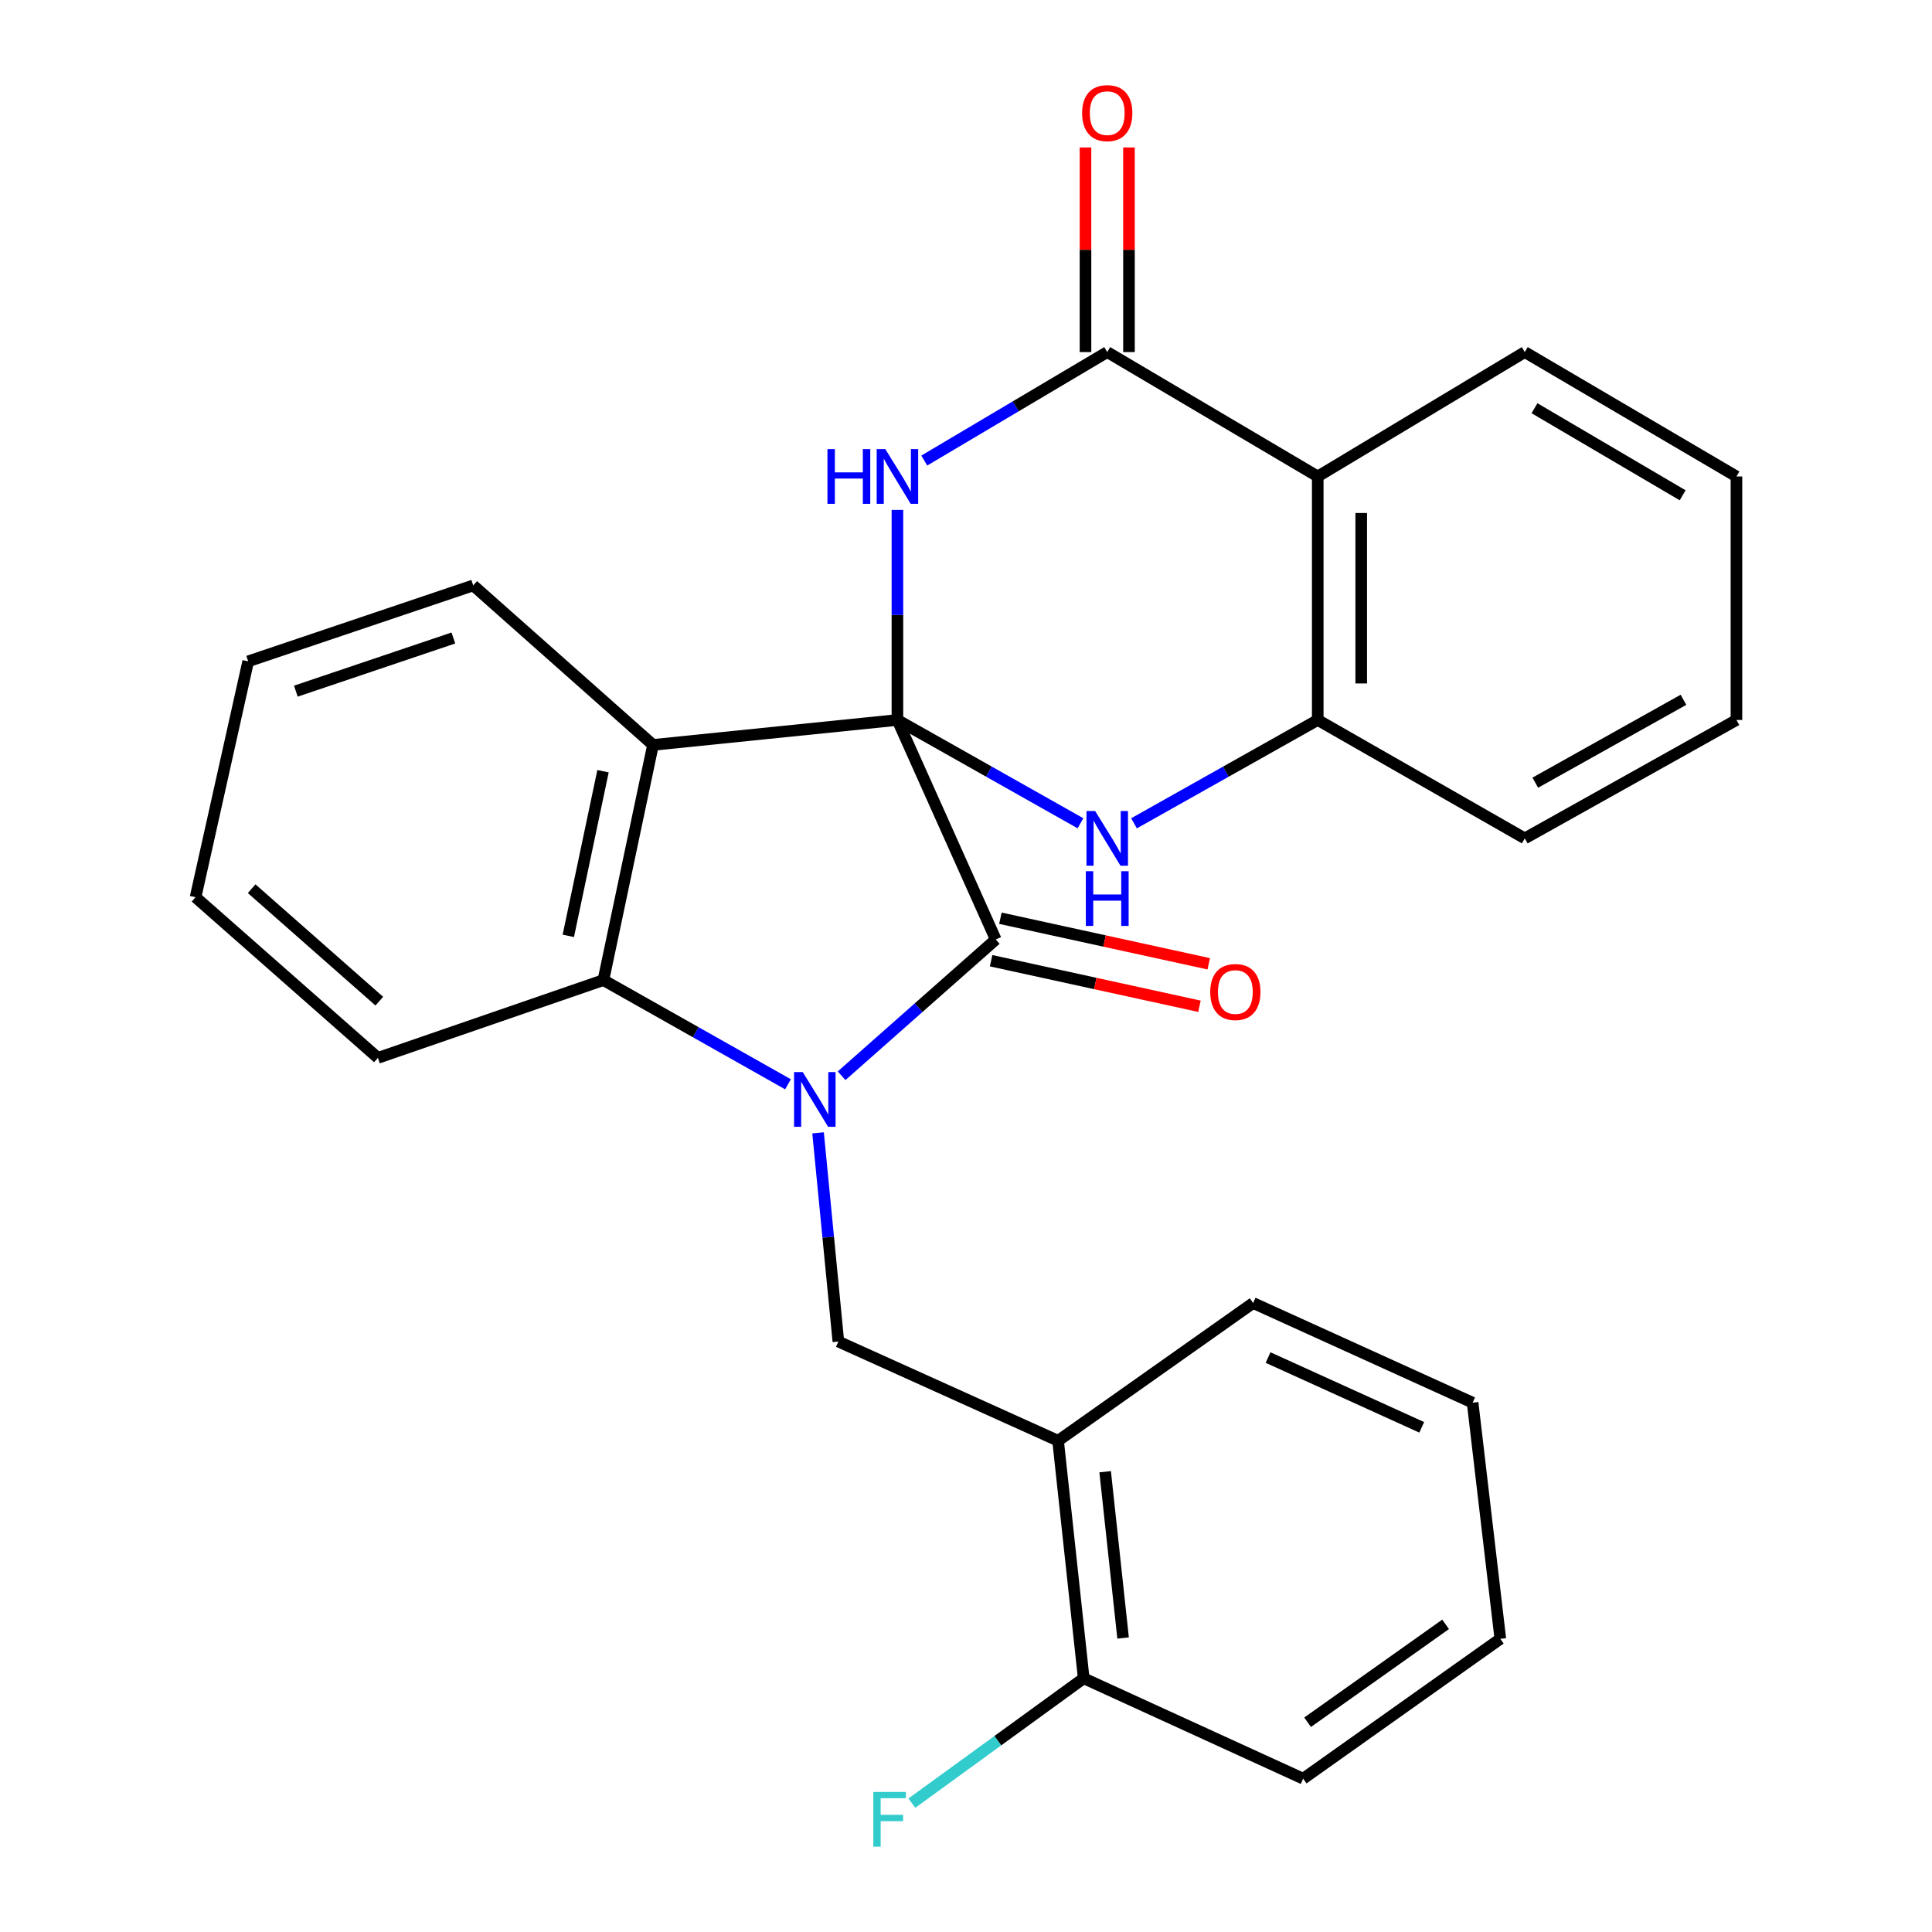 <?xml version='1.0' encoding='iso-8859-1'?>
<svg version='1.1' baseProfile='full'
              xmlns='http://www.w3.org/2000/svg'
                      xmlns:rdkit='http://www.rdkit.org/xml'
                      xmlns:xlink='http://www.w3.org/1999/xlink'
                  xml:space='preserve'
width='1000px' height='1000px' viewBox='0 0 1000 1000'>
<!-- END OF HEADER -->
<rect style='opacity:1.0;fill:#FFFFFF;stroke:none' width='1000' height='1000' x='0' y='0'> </rect>
<path class='bond-1' d='M 464.505,372.66 L 515.403,486.27' style='fill:none;fill-rule:evenodd;stroke:#000000;stroke-width:6px;stroke-linecap:butt;stroke-linejoin:miter;stroke-opacity:1' />
<path class='bond-2' d='M 464.505,372.66 L 464.505,318.297' style='fill:none;fill-rule:evenodd;stroke:#000000;stroke-width:6px;stroke-linecap:butt;stroke-linejoin:miter;stroke-opacity:1' />
<path class='bond-2' d='M 464.505,318.297 L 464.505,263.933' style='fill:none;fill-rule:evenodd;stroke:#0000FF;stroke-width:6px;stroke-linecap:butt;stroke-linejoin:miter;stroke-opacity:1' />
<path class='bond-3' d='M 464.505,372.66 L 337.993,385.562' style='fill:none;fill-rule:evenodd;stroke:#000000;stroke-width:6px;stroke-linecap:butt;stroke-linejoin:miter;stroke-opacity:1' />
<path class='bond-4' d='M 464.505,372.66 L 511.875,399.393' style='fill:none;fill-rule:evenodd;stroke:#000000;stroke-width:6px;stroke-linecap:butt;stroke-linejoin:miter;stroke-opacity:1' />
<path class='bond-4' d='M 511.875,399.393 L 559.245,426.127' style='fill:none;fill-rule:evenodd;stroke:#0000FF;stroke-width:6px;stroke-linecap:butt;stroke-linejoin:miter;stroke-opacity:1' />
<path class='bond-0' d='M 435.612,556.805 L 475.508,521.537' style='fill:none;fill-rule:evenodd;stroke:#0000FF;stroke-width:6px;stroke-linecap:butt;stroke-linejoin:miter;stroke-opacity:1' />
<path class='bond-0' d='M 475.508,521.537 L 515.403,486.27' style='fill:none;fill-rule:evenodd;stroke:#000000;stroke-width:6px;stroke-linecap:butt;stroke-linejoin:miter;stroke-opacity:1' />
<path class='bond-8' d='M 423.43,586.369 L 428.684,640.378' style='fill:none;fill-rule:evenodd;stroke:#0000FF;stroke-width:6px;stroke-linecap:butt;stroke-linejoin:miter;stroke-opacity:1' />
<path class='bond-8' d='M 428.684,640.378 L 433.937,694.386' style='fill:none;fill-rule:evenodd;stroke:#000000;stroke-width:6px;stroke-linecap:butt;stroke-linejoin:miter;stroke-opacity:1' />
<path class='bond-27' d='M 407.866,561.226 L 360.095,534.263' style='fill:none;fill-rule:evenodd;stroke:#0000FF;stroke-width:6px;stroke-linecap:butt;stroke-linejoin:miter;stroke-opacity:1' />
<path class='bond-27' d='M 360.095,534.263 L 312.325,507.299' style='fill:none;fill-rule:evenodd;stroke:#000000;stroke-width:6px;stroke-linecap:butt;stroke-linejoin:miter;stroke-opacity:1' />
<path class='bond-11' d='M 512.999,497.262 L 566.919,509.053' style='fill:none;fill-rule:evenodd;stroke:#000000;stroke-width:6px;stroke-linecap:butt;stroke-linejoin:miter;stroke-opacity:1' />
<path class='bond-11' d='M 566.919,509.053 L 620.838,520.844' style='fill:none;fill-rule:evenodd;stroke:#FF0000;stroke-width:6px;stroke-linecap:butt;stroke-linejoin:miter;stroke-opacity:1' />
<path class='bond-11' d='M 517.807,475.277 L 571.726,487.068' style='fill:none;fill-rule:evenodd;stroke:#000000;stroke-width:6px;stroke-linecap:butt;stroke-linejoin:miter;stroke-opacity:1' />
<path class='bond-11' d='M 571.726,487.068 L 625.645,498.859' style='fill:none;fill-rule:evenodd;stroke:#FF0000;stroke-width:6px;stroke-linecap:butt;stroke-linejoin:miter;stroke-opacity:1' />
<path class='bond-5' d='M 478.402,238.383 L 525.752,210.309' style='fill:none;fill-rule:evenodd;stroke:#0000FF;stroke-width:6px;stroke-linecap:butt;stroke-linejoin:miter;stroke-opacity:1' />
<path class='bond-5' d='M 525.752,210.309 L 573.102,182.235' style='fill:none;fill-rule:evenodd;stroke:#000000;stroke-width:6px;stroke-linecap:butt;stroke-linejoin:miter;stroke-opacity:1' />
<path class='bond-6' d='M 337.993,385.562 L 312.325,507.299' style='fill:none;fill-rule:evenodd;stroke:#000000;stroke-width:6px;stroke-linecap:butt;stroke-linejoin:miter;stroke-opacity:1' />
<path class='bond-6' d='M 312.122,399.18 L 294.155,484.396' style='fill:none;fill-rule:evenodd;stroke:#000000;stroke-width:6px;stroke-linecap:butt;stroke-linejoin:miter;stroke-opacity:1' />
<path class='bond-14' d='M 337.993,385.562 L 244.937,303.009' style='fill:none;fill-rule:evenodd;stroke:#000000;stroke-width:6px;stroke-linecap:butt;stroke-linejoin:miter;stroke-opacity:1' />
<path class='bond-9' d='M 586.967,426.148 L 634.514,399.404' style='fill:none;fill-rule:evenodd;stroke:#0000FF;stroke-width:6px;stroke-linecap:butt;stroke-linejoin:miter;stroke-opacity:1' />
<path class='bond-9' d='M 634.514,399.404 L 682.061,372.66' style='fill:none;fill-rule:evenodd;stroke:#000000;stroke-width:6px;stroke-linecap:butt;stroke-linejoin:miter;stroke-opacity:1' />
<path class='bond-12' d='M 584.354,182.235 L 584.354,129.281' style='fill:none;fill-rule:evenodd;stroke:#000000;stroke-width:6px;stroke-linecap:butt;stroke-linejoin:miter;stroke-opacity:1' />
<path class='bond-12' d='M 584.354,129.281 L 584.354,76.326' style='fill:none;fill-rule:evenodd;stroke:#FF0000;stroke-width:6px;stroke-linecap:butt;stroke-linejoin:miter;stroke-opacity:1' />
<path class='bond-12' d='M 561.85,182.235 L 561.85,129.281' style='fill:none;fill-rule:evenodd;stroke:#000000;stroke-width:6px;stroke-linecap:butt;stroke-linejoin:miter;stroke-opacity:1' />
<path class='bond-12' d='M 561.85,129.281 L 561.85,76.326' style='fill:none;fill-rule:evenodd;stroke:#FF0000;stroke-width:6px;stroke-linecap:butt;stroke-linejoin:miter;stroke-opacity:1' />
<path class='bond-28' d='M 573.102,182.235 L 682.061,246.622' style='fill:none;fill-rule:evenodd;stroke:#000000;stroke-width:6px;stroke-linecap:butt;stroke-linejoin:miter;stroke-opacity:1' />
<path class='bond-17' d='M 312.325,507.299 L 195.602,547.557' style='fill:none;fill-rule:evenodd;stroke:#000000;stroke-width:6px;stroke-linecap:butt;stroke-linejoin:miter;stroke-opacity:1' />
<path class='bond-7' d='M 682.061,246.622 L 682.061,372.66' style='fill:none;fill-rule:evenodd;stroke:#000000;stroke-width:6px;stroke-linecap:butt;stroke-linejoin:miter;stroke-opacity:1' />
<path class='bond-7' d='M 704.566,265.528 L 704.566,353.754' style='fill:none;fill-rule:evenodd;stroke:#000000;stroke-width:6px;stroke-linecap:butt;stroke-linejoin:miter;stroke-opacity:1' />
<path class='bond-16' d='M 682.061,246.622 L 789.22,182.235' style='fill:none;fill-rule:evenodd;stroke:#000000;stroke-width:6px;stroke-linecap:butt;stroke-linejoin:miter;stroke-opacity:1' />
<path class='bond-10' d='M 433.937,694.386 L 547.659,745.734' style='fill:none;fill-rule:evenodd;stroke:#000000;stroke-width:6px;stroke-linecap:butt;stroke-linejoin:miter;stroke-opacity:1' />
<path class='bond-18' d='M 682.061,372.66 L 789.22,433.947' style='fill:none;fill-rule:evenodd;stroke:#000000;stroke-width:6px;stroke-linecap:butt;stroke-linejoin:miter;stroke-opacity:1' />
<path class='bond-13' d='M 547.659,745.734 L 560.925,868.684' style='fill:none;fill-rule:evenodd;stroke:#000000;stroke-width:6px;stroke-linecap:butt;stroke-linejoin:miter;stroke-opacity:1' />
<path class='bond-13' d='M 572.024,761.762 L 581.309,847.827' style='fill:none;fill-rule:evenodd;stroke:#000000;stroke-width:6px;stroke-linecap:butt;stroke-linejoin:miter;stroke-opacity:1' />
<path class='bond-19' d='M 547.659,745.734 L 648.617,674.432' style='fill:none;fill-rule:evenodd;stroke:#000000;stroke-width:6px;stroke-linecap:butt;stroke-linejoin:miter;stroke-opacity:1' />
<path class='bond-15' d='M 560.925,868.684 L 516.452,900.992' style='fill:none;fill-rule:evenodd;stroke:#000000;stroke-width:6px;stroke-linecap:butt;stroke-linejoin:miter;stroke-opacity:1' />
<path class='bond-15' d='M 516.452,900.992 L 471.979,933.301' style='fill:none;fill-rule:evenodd;stroke:#33CCCC;stroke-width:6px;stroke-linecap:butt;stroke-linejoin:miter;stroke-opacity:1' />
<path class='bond-20' d='M 560.925,868.684 L 674.522,920.644' style='fill:none;fill-rule:evenodd;stroke:#000000;stroke-width:6px;stroke-linecap:butt;stroke-linejoin:miter;stroke-opacity:1' />
<path class='bond-21' d='M 244.937,303.009 L 128.464,342.316' style='fill:none;fill-rule:evenodd;stroke:#000000;stroke-width:6px;stroke-linecap:butt;stroke-linejoin:miter;stroke-opacity:1' />
<path class='bond-21' d='M 234.662,330.228 L 153.131,357.743' style='fill:none;fill-rule:evenodd;stroke:#000000;stroke-width:6px;stroke-linecap:butt;stroke-linejoin:miter;stroke-opacity:1' />
<path class='bond-30' d='M 789.22,182.235 L 898.779,246.622' style='fill:none;fill-rule:evenodd;stroke:#000000;stroke-width:6px;stroke-linecap:butt;stroke-linejoin:miter;stroke-opacity:1' />
<path class='bond-30' d='M 794.251,211.295 L 870.943,256.366' style='fill:none;fill-rule:evenodd;stroke:#000000;stroke-width:6px;stroke-linecap:butt;stroke-linejoin:miter;stroke-opacity:1' />
<path class='bond-29' d='M 195.602,547.557 L 101.221,464.403' style='fill:none;fill-rule:evenodd;stroke:#000000;stroke-width:6px;stroke-linecap:butt;stroke-linejoin:miter;stroke-opacity:1' />
<path class='bond-29' d='M 196.322,518.198 L 130.255,459.991' style='fill:none;fill-rule:evenodd;stroke:#000000;stroke-width:6px;stroke-linecap:butt;stroke-linejoin:miter;stroke-opacity:1' />
<path class='bond-25' d='M 789.22,433.947 L 898.779,372.66' style='fill:none;fill-rule:evenodd;stroke:#000000;stroke-width:6px;stroke-linecap:butt;stroke-linejoin:miter;stroke-opacity:1' />
<path class='bond-25' d='M 794.667,405.114 L 871.359,362.213' style='fill:none;fill-rule:evenodd;stroke:#000000;stroke-width:6px;stroke-linecap:butt;stroke-linejoin:miter;stroke-opacity:1' />
<path class='bond-24' d='M 648.617,674.432 L 762.227,726.03' style='fill:none;fill-rule:evenodd;stroke:#000000;stroke-width:6px;stroke-linecap:butt;stroke-linejoin:miter;stroke-opacity:1' />
<path class='bond-24' d='M 656.353,702.662 L 735.88,738.781' style='fill:none;fill-rule:evenodd;stroke:#000000;stroke-width:6px;stroke-linecap:butt;stroke-linejoin:miter;stroke-opacity:1' />
<path class='bond-31' d='M 674.522,920.644 L 776.567,848.254' style='fill:none;fill-rule:evenodd;stroke:#000000;stroke-width:6px;stroke-linecap:butt;stroke-linejoin:miter;stroke-opacity:1' />
<path class='bond-31' d='M 676.808,891.43 L 748.24,840.758' style='fill:none;fill-rule:evenodd;stroke:#000000;stroke-width:6px;stroke-linecap:butt;stroke-linejoin:miter;stroke-opacity:1' />
<path class='bond-23' d='M 128.464,342.316 L 101.221,464.403' style='fill:none;fill-rule:evenodd;stroke:#000000;stroke-width:6px;stroke-linecap:butt;stroke-linejoin:miter;stroke-opacity:1' />
<path class='bond-22' d='M 898.779,246.622 L 898.779,372.66' style='fill:none;fill-rule:evenodd;stroke:#000000;stroke-width:6px;stroke-linecap:butt;stroke-linejoin:miter;stroke-opacity:1' />
<path class='bond-26' d='M 762.227,726.03 L 776.567,848.254' style='fill:none;fill-rule:evenodd;stroke:#000000;stroke-width:6px;stroke-linecap:butt;stroke-linejoin:miter;stroke-opacity:1' />
<path  class='atom-1' d='M 415.487 554.901
L 424.767 569.901
Q 425.687 571.381, 427.167 574.061
Q 428.647 576.741, 428.727 576.901
L 428.727 554.901
L 432.487 554.901
L 432.487 583.221
L 428.607 583.221
L 418.647 566.821
Q 417.487 564.901, 416.247 562.701
Q 415.047 560.501, 414.687 559.821
L 414.687 583.221
L 411.007 583.221
L 411.007 554.901
L 415.487 554.901
' fill='#0000FF'/>
<path  class='atom-3' d='M 428.285 232.462
L 432.125 232.462
L 432.125 244.502
L 446.605 244.502
L 446.605 232.462
L 450.445 232.462
L 450.445 260.782
L 446.605 260.782
L 446.605 247.702
L 432.125 247.702
L 432.125 260.782
L 428.285 260.782
L 428.285 232.462
' fill='#0000FF'/>
<path  class='atom-3' d='M 458.245 232.462
L 467.525 247.462
Q 468.445 248.942, 469.925 251.622
Q 471.405 254.302, 471.485 254.462
L 471.485 232.462
L 475.245 232.462
L 475.245 260.782
L 471.365 260.782
L 461.405 244.382
Q 460.245 242.462, 459.005 240.262
Q 457.805 238.062, 457.445 237.382
L 457.445 260.782
L 453.765 260.782
L 453.765 232.462
L 458.245 232.462
' fill='#0000FF'/>
<path  class='atom-5' d='M 566.842 419.787
L 576.122 434.787
Q 577.042 436.267, 578.522 438.947
Q 580.002 441.627, 580.082 441.787
L 580.082 419.787
L 583.842 419.787
L 583.842 448.107
L 579.962 448.107
L 570.002 431.707
Q 568.842 429.787, 567.602 427.587
Q 566.402 425.387, 566.042 424.707
L 566.042 448.107
L 562.362 448.107
L 562.362 419.787
L 566.842 419.787
' fill='#0000FF'/>
<path  class='atom-5' d='M 562.022 450.939
L 565.862 450.939
L 565.862 462.979
L 580.342 462.979
L 580.342 450.939
L 584.182 450.939
L 584.182 479.259
L 580.342 479.259
L 580.342 466.179
L 565.862 466.179
L 565.862 479.259
L 562.022 479.259
L 562.022 450.939
' fill='#0000FF'/>
<path  class='atom-12' d='M 626.415 513.468
Q 626.415 506.668, 629.775 502.868
Q 633.135 499.068, 639.415 499.068
Q 645.695 499.068, 649.055 502.868
Q 652.415 506.668, 652.415 513.468
Q 652.415 520.348, 649.015 524.268
Q 645.615 528.148, 639.415 528.148
Q 633.175 528.148, 629.775 524.268
Q 626.415 520.388, 626.415 513.468
M 639.415 524.948
Q 643.735 524.948, 646.055 522.068
Q 648.415 519.148, 648.415 513.468
Q 648.415 507.908, 646.055 505.108
Q 643.735 502.268, 639.415 502.268
Q 635.095 502.268, 632.735 505.068
Q 630.415 507.868, 630.415 513.468
Q 630.415 519.188, 632.735 522.068
Q 635.095 524.948, 639.415 524.948
' fill='#FF0000'/>
<path  class='atom-13' d='M 560.102 58.552
Q 560.102 51.752, 563.462 47.952
Q 566.822 44.152, 573.102 44.152
Q 579.382 44.152, 582.742 47.952
Q 586.102 51.752, 586.102 58.552
Q 586.102 65.432, 582.702 69.352
Q 579.302 73.232, 573.102 73.232
Q 566.862 73.232, 563.462 69.352
Q 560.102 65.472, 560.102 58.552
M 573.102 70.032
Q 577.422 70.032, 579.742 67.152
Q 582.102 64.232, 582.102 58.552
Q 582.102 52.992, 579.742 50.192
Q 577.422 47.352, 573.102 47.352
Q 568.782 47.352, 566.422 50.152
Q 564.102 52.952, 564.102 58.552
Q 564.102 64.272, 566.422 67.152
Q 568.782 70.032, 573.102 70.032
' fill='#FF0000'/>
<path  class='atom-16' d='M 452.035 927.513
L 468.875 927.513
L 468.875 930.753
L 455.835 930.753
L 455.835 939.353
L 467.435 939.353
L 467.435 942.633
L 455.835 942.633
L 455.835 955.833
L 452.035 955.833
L 452.035 927.513
' fill='#33CCCC'/>
</svg>

